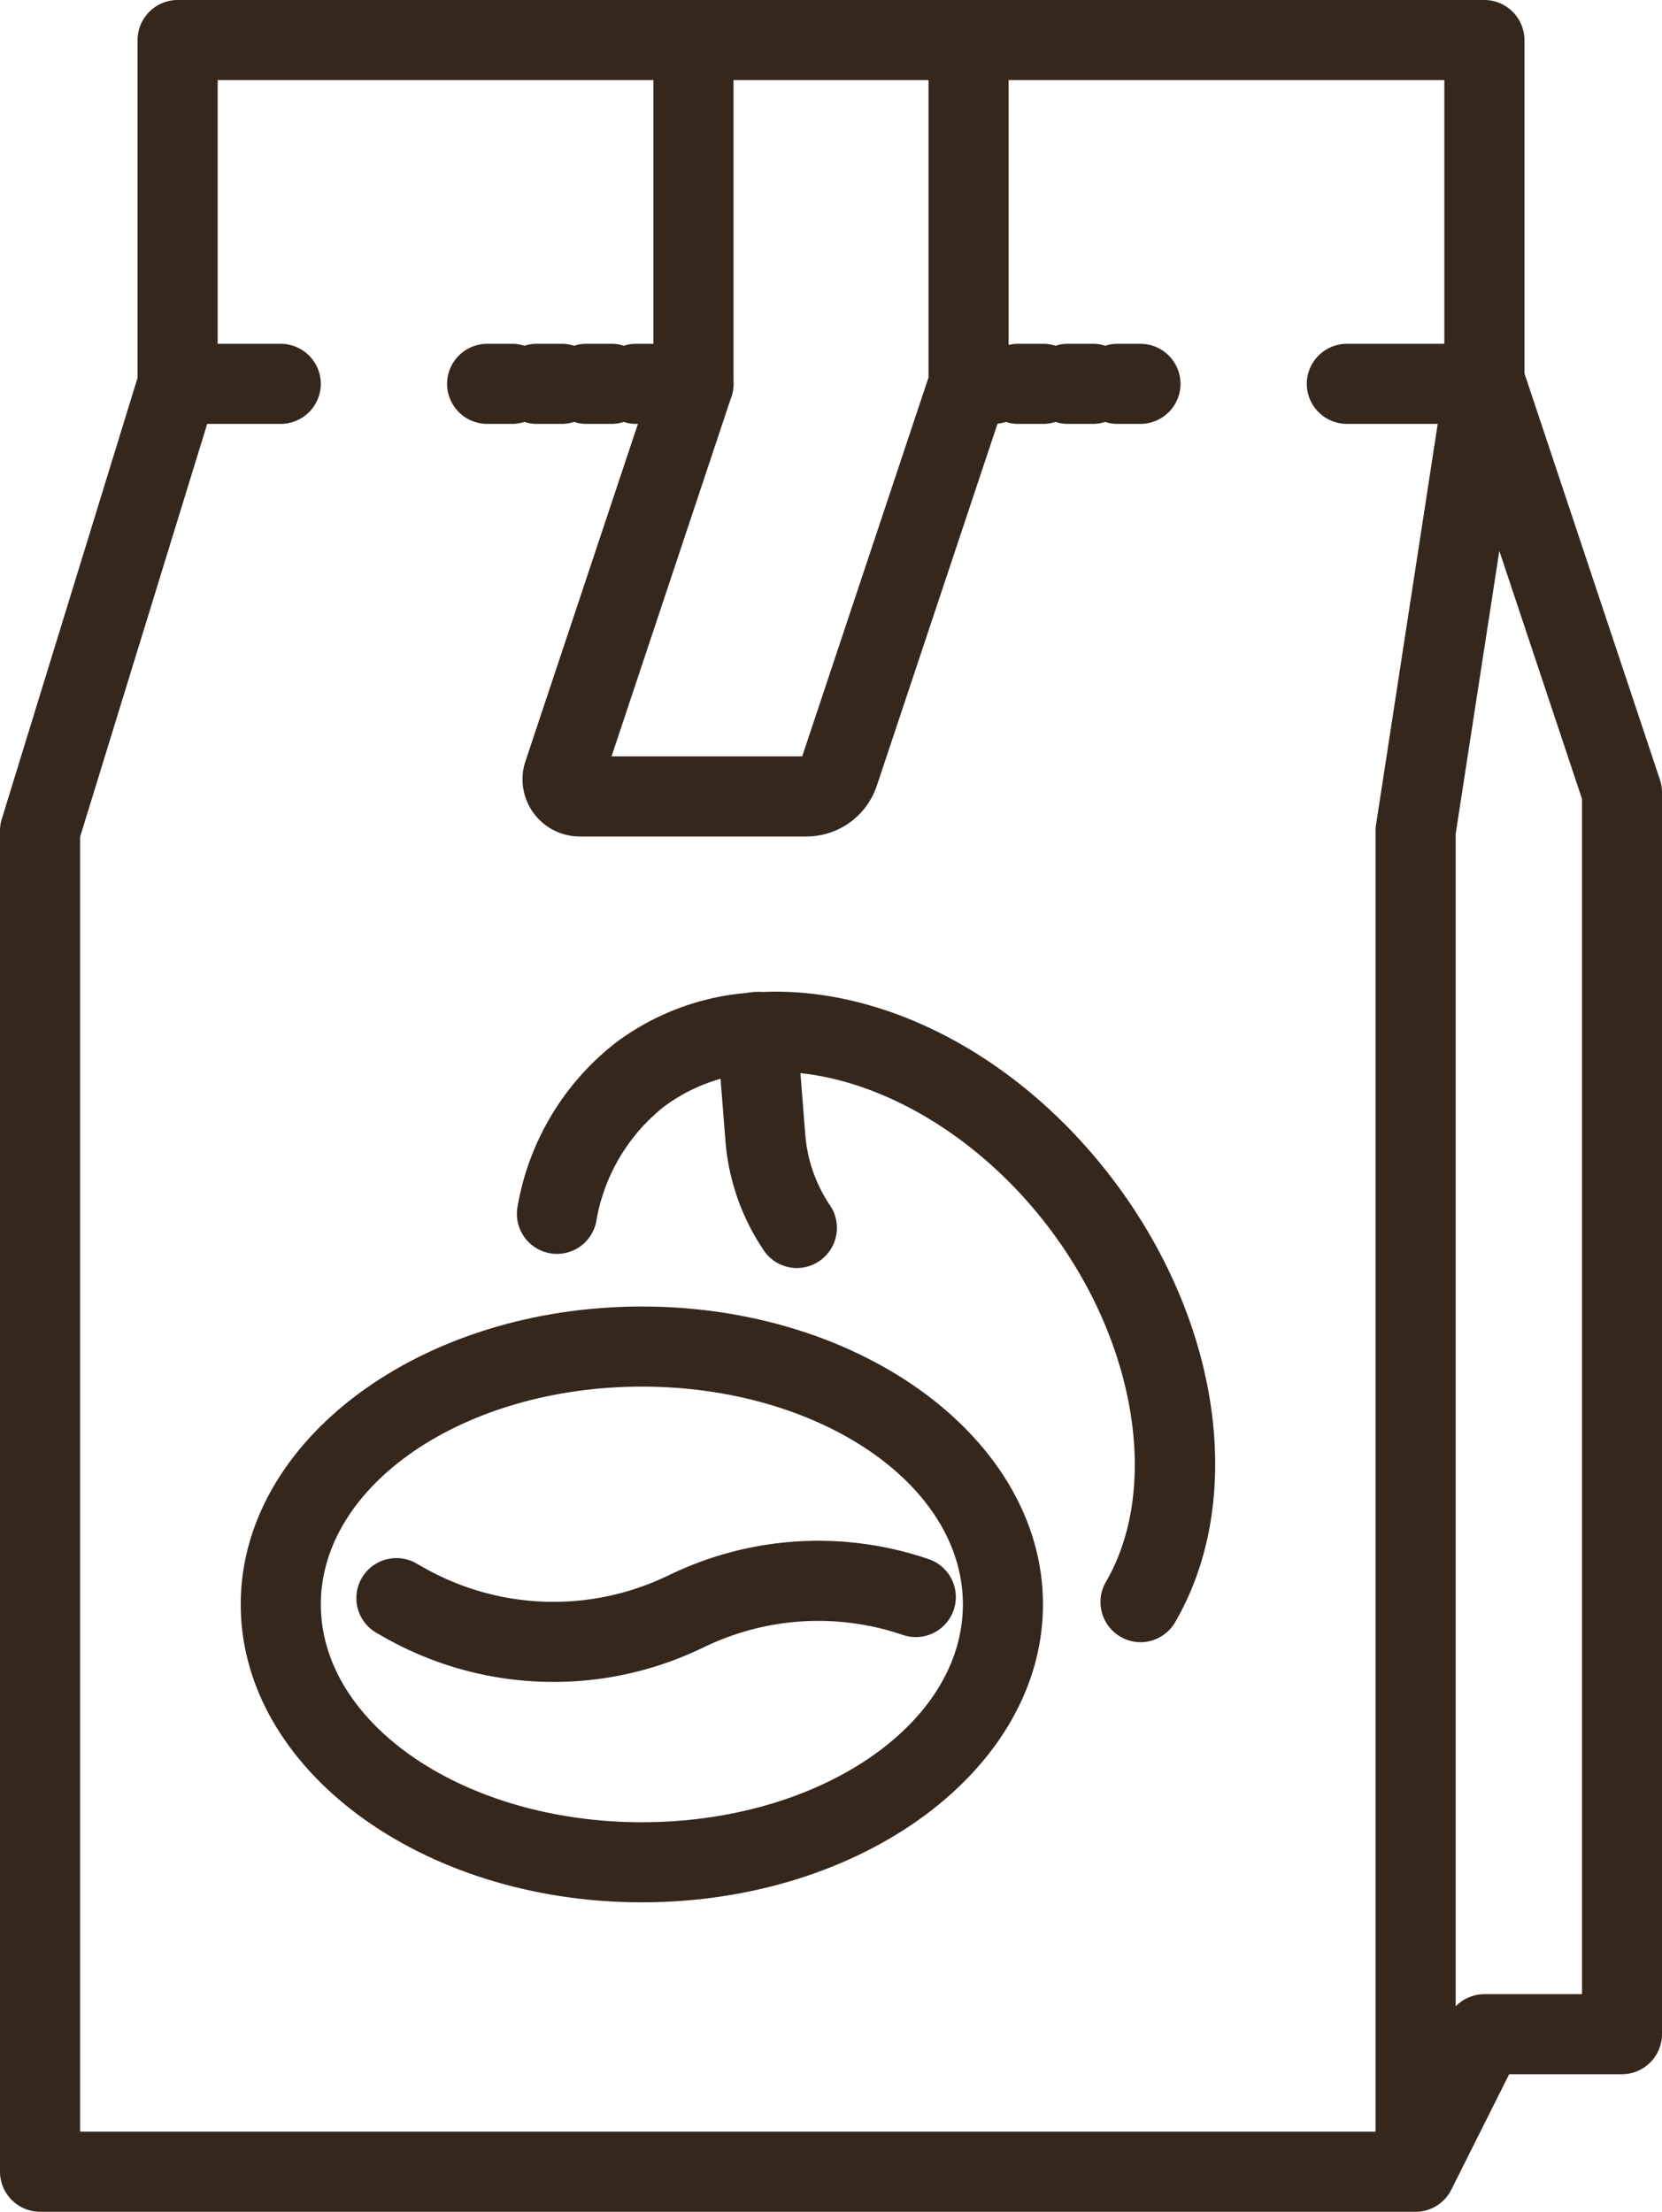 <svg id="coffee_bag-packcage" xmlns="http://www.w3.org/2000/svg" width="57.886" height="77.05" viewBox="0 0 57.886 77.05">
  <g id="Group_3915" data-name="Group 3915" transform="translate(0 0)">
    <path id="Path_16490" data-name="Path 16490" d="M454.305,183.05h-47.91A1.4,1.4,0,0,1,405,181.655V134.943a1.4,1.4,0,0,1,.062-.41l4.729-15.37V107.395A1.4,1.4,0,0,1,411.186,106H456.7a1.4,1.4,0,0,1,1.395,1.395v11.612l4.719,14.158a1.393,1.393,0,0,1,.072.441v43.258a1.4,1.4,0,0,1-1.395,1.395h-3.929l-2,3.993a1.4,1.4,0,0,1-1.261.8Zm-46.515-2.79h45.12V134.943a1.394,1.394,0,0,1,.016-.212l2.379-15.465c0-.022,0-.043,0-.065V108.79H412.581v10.583a1.4,1.4,0,0,1-.062.41l-4.729,15.37ZM455.7,135.05v40.843a1.4,1.4,0,0,1,1-.423h3.4V133.833l-2.88-8.641Z" transform="translate(-405 -106)" fill="#35271c"/>
    <path id="Path_16491" data-name="Path 16491" d="M430.082,135.14h-7.888a1.993,1.993,0,0,1-1.891-2.624l4.456-13.37V107.395a1.395,1.395,0,0,1,2.79,0v11.977a1.394,1.394,0,0,1-.072.441L423.3,132.35h6.641l4.4-13.2V107.395a1.395,1.395,0,0,1,2.79,0v11.977a1.394,1.394,0,0,1-.072.441l-4.518,13.554A2.584,2.584,0,0,1,430.082,135.14Z" transform="translate(-402.001 -106)" fill="#35271c"/>
    <g id="Group_3914" data-name="Group 3914" transform="translate(4.791 11.977)">
      <path id="Line_212" data-name="Line 212" d="M-5.012-7.21H-8.605A1.4,1.4,0,0,1-10-8.605,1.4,1.4,0,0,1-8.605-10h3.593A1.4,1.4,0,0,1-3.617-8.605,1.4,1.4,0,0,1-5.012-7.21Z" transform="translate(10 10)" fill="#35271c"/>
      <path id="Line_213" data-name="Line 213" d="M-3.814-7.21H-8.605A1.4,1.4,0,0,1-10-8.605,1.4,1.4,0,0,1-8.605-10h4.791A1.4,1.4,0,0,1-2.419-8.605,1.4,1.4,0,0,1-3.814-7.21Z" transform="translate(50.723 10)" fill="#35271c"/>
      <path id="Line_214" data-name="Line 214" d="M-1.419-7.21h-.268a1.394,1.394,0,0,1-.432-.068,1.394,1.394,0,0,1-.432.068h-.865a1.394,1.394,0,0,1-.432-.068,1.394,1.394,0,0,1-.432.068h-.865a1.394,1.394,0,0,1-.432-.068,1.394,1.394,0,0,1-.432.068h-.865a1.394,1.394,0,0,1-.432-.068,1.394,1.394,0,0,1-.432.068h-.865A1.4,1.4,0,0,1-10-8.605,1.4,1.4,0,0,1-8.605-10h.865a1.394,1.394,0,0,1,.432.068A1.394,1.394,0,0,1-6.876-10h.865a1.394,1.394,0,0,1,.432.068A1.394,1.394,0,0,1-5.146-10h.865a1.394,1.394,0,0,1,.432.068A1.394,1.394,0,0,1-3.416-10h.865a1.394,1.394,0,0,1,.432.068A1.394,1.394,0,0,1-1.687-10h.268A1.4,1.4,0,0,1-.024-8.605,1.4,1.4,0,0,1-1.419-7.21Z" transform="translate(20.78 10)" fill="#35271c"/>
      <path id="Line_215" data-name="Line 215" d="M-2.616-7.21h-.8a1.394,1.394,0,0,1-.432-.068,1.394,1.394,0,0,1-.432.068h-.865a1.394,1.394,0,0,1-.432-.068,1.394,1.394,0,0,1-.432.068h-.865a1.394,1.394,0,0,1-.432-.068,1.394,1.394,0,0,1-.432.068h-.865A1.4,1.4,0,0,1-10-8.605,1.4,1.4,0,0,1-8.605-10h.865a1.394,1.394,0,0,1,.432.068A1.394,1.394,0,0,1-6.876-10h.865a1.394,1.394,0,0,1,.432.068A1.394,1.394,0,0,1-5.146-10h.865a1.394,1.394,0,0,1,.432.068A1.394,1.394,0,0,1-3.416-10h.8A1.4,1.4,0,0,1-1.222-8.605,1.4,1.4,0,0,1-2.616-7.21Z" transform="translate(37.548 10)" fill="#35271c"/>
    </g>
  </g>
  <g id="coffee_beans_2_" transform="translate(8.384 34.554)">
    <g id="Group_3916" data-name="Group 3916" transform="translate(0 10.96)">
      <path id="Ellipse_65" data-name="Ellipse 65" d="M3.971-10c7.7,0,13.971,4.656,13.971,10.378S11.675,10.756,3.971,10.756-10,6.1-10,.378-3.733-10,3.971-10Zm0,17.966c6.166,0,11.182-3.4,11.182-7.588S10.137-7.21,3.971-7.21-7.21-3.806-7.21.378-2.194,7.966,3.971,7.966Z" transform="translate(10 10)" fill="#35271c"/>
      <path id="Path_16492" data-name="Path 16492" d="M422.23,155.7a11.945,11.945,0,0,1-5.928-1.573l-.245-.14a1.395,1.395,0,0,1,1.383-2.423l.246.14a9.159,9.159,0,0,0,8.46.326l.2-.094a11.881,11.881,0,0,1,8.931-.52,1.395,1.395,0,1,1-.893,2.643,9.108,9.108,0,0,0-6.848.4l-.2.094A11.922,11.922,0,0,1,422.23,155.7Z" transform="translate(-411.335 -142.622)" fill="#35271c"/>
    </g>
    <g id="Group_3917" data-name="Group 3917" transform="translate(9.608 0)">
      <path id="Path_16493" data-name="Path 16493" d="M428.636,144.465a1.393,1.393,0,0,1-1.157-.614,7.925,7.925,0,0,1-1.336-3.806l-.289-3.674a1.395,1.395,0,1,1,2.781-.219l.289,3.676a5.127,5.127,0,0,0,.866,2.461,1.4,1.4,0,0,1-1.154,2.176Z" transform="translate(-418.868 -134.845)" fill="#35271c"/>
      <path id="Path_16494" data-name="Path 16494" d="M441.745,157.5a1.4,1.4,0,0,1-1.2-2.1c1.879-3.229,1.073-8.29-1.96-12.308-2.679-3.548-6.639-5.685-10.088-5.445a6.113,6.113,0,0,0-3.33,1.186,6.474,6.474,0,0,0-2.378,4.043,1.395,1.395,0,0,1-2.738-.532,9.214,9.214,0,0,1,3.435-5.737,8.852,8.852,0,0,1,4.819-1.743c4.432-.308,9.225,2.2,12.508,6.547,3.75,4.968,4.611,11.153,2.144,15.392A1.394,1.394,0,0,1,441.745,157.5Z" transform="translate(-420.02 -134.846)" fill="#35271c"/>
    </g>
  </g>
</svg>
